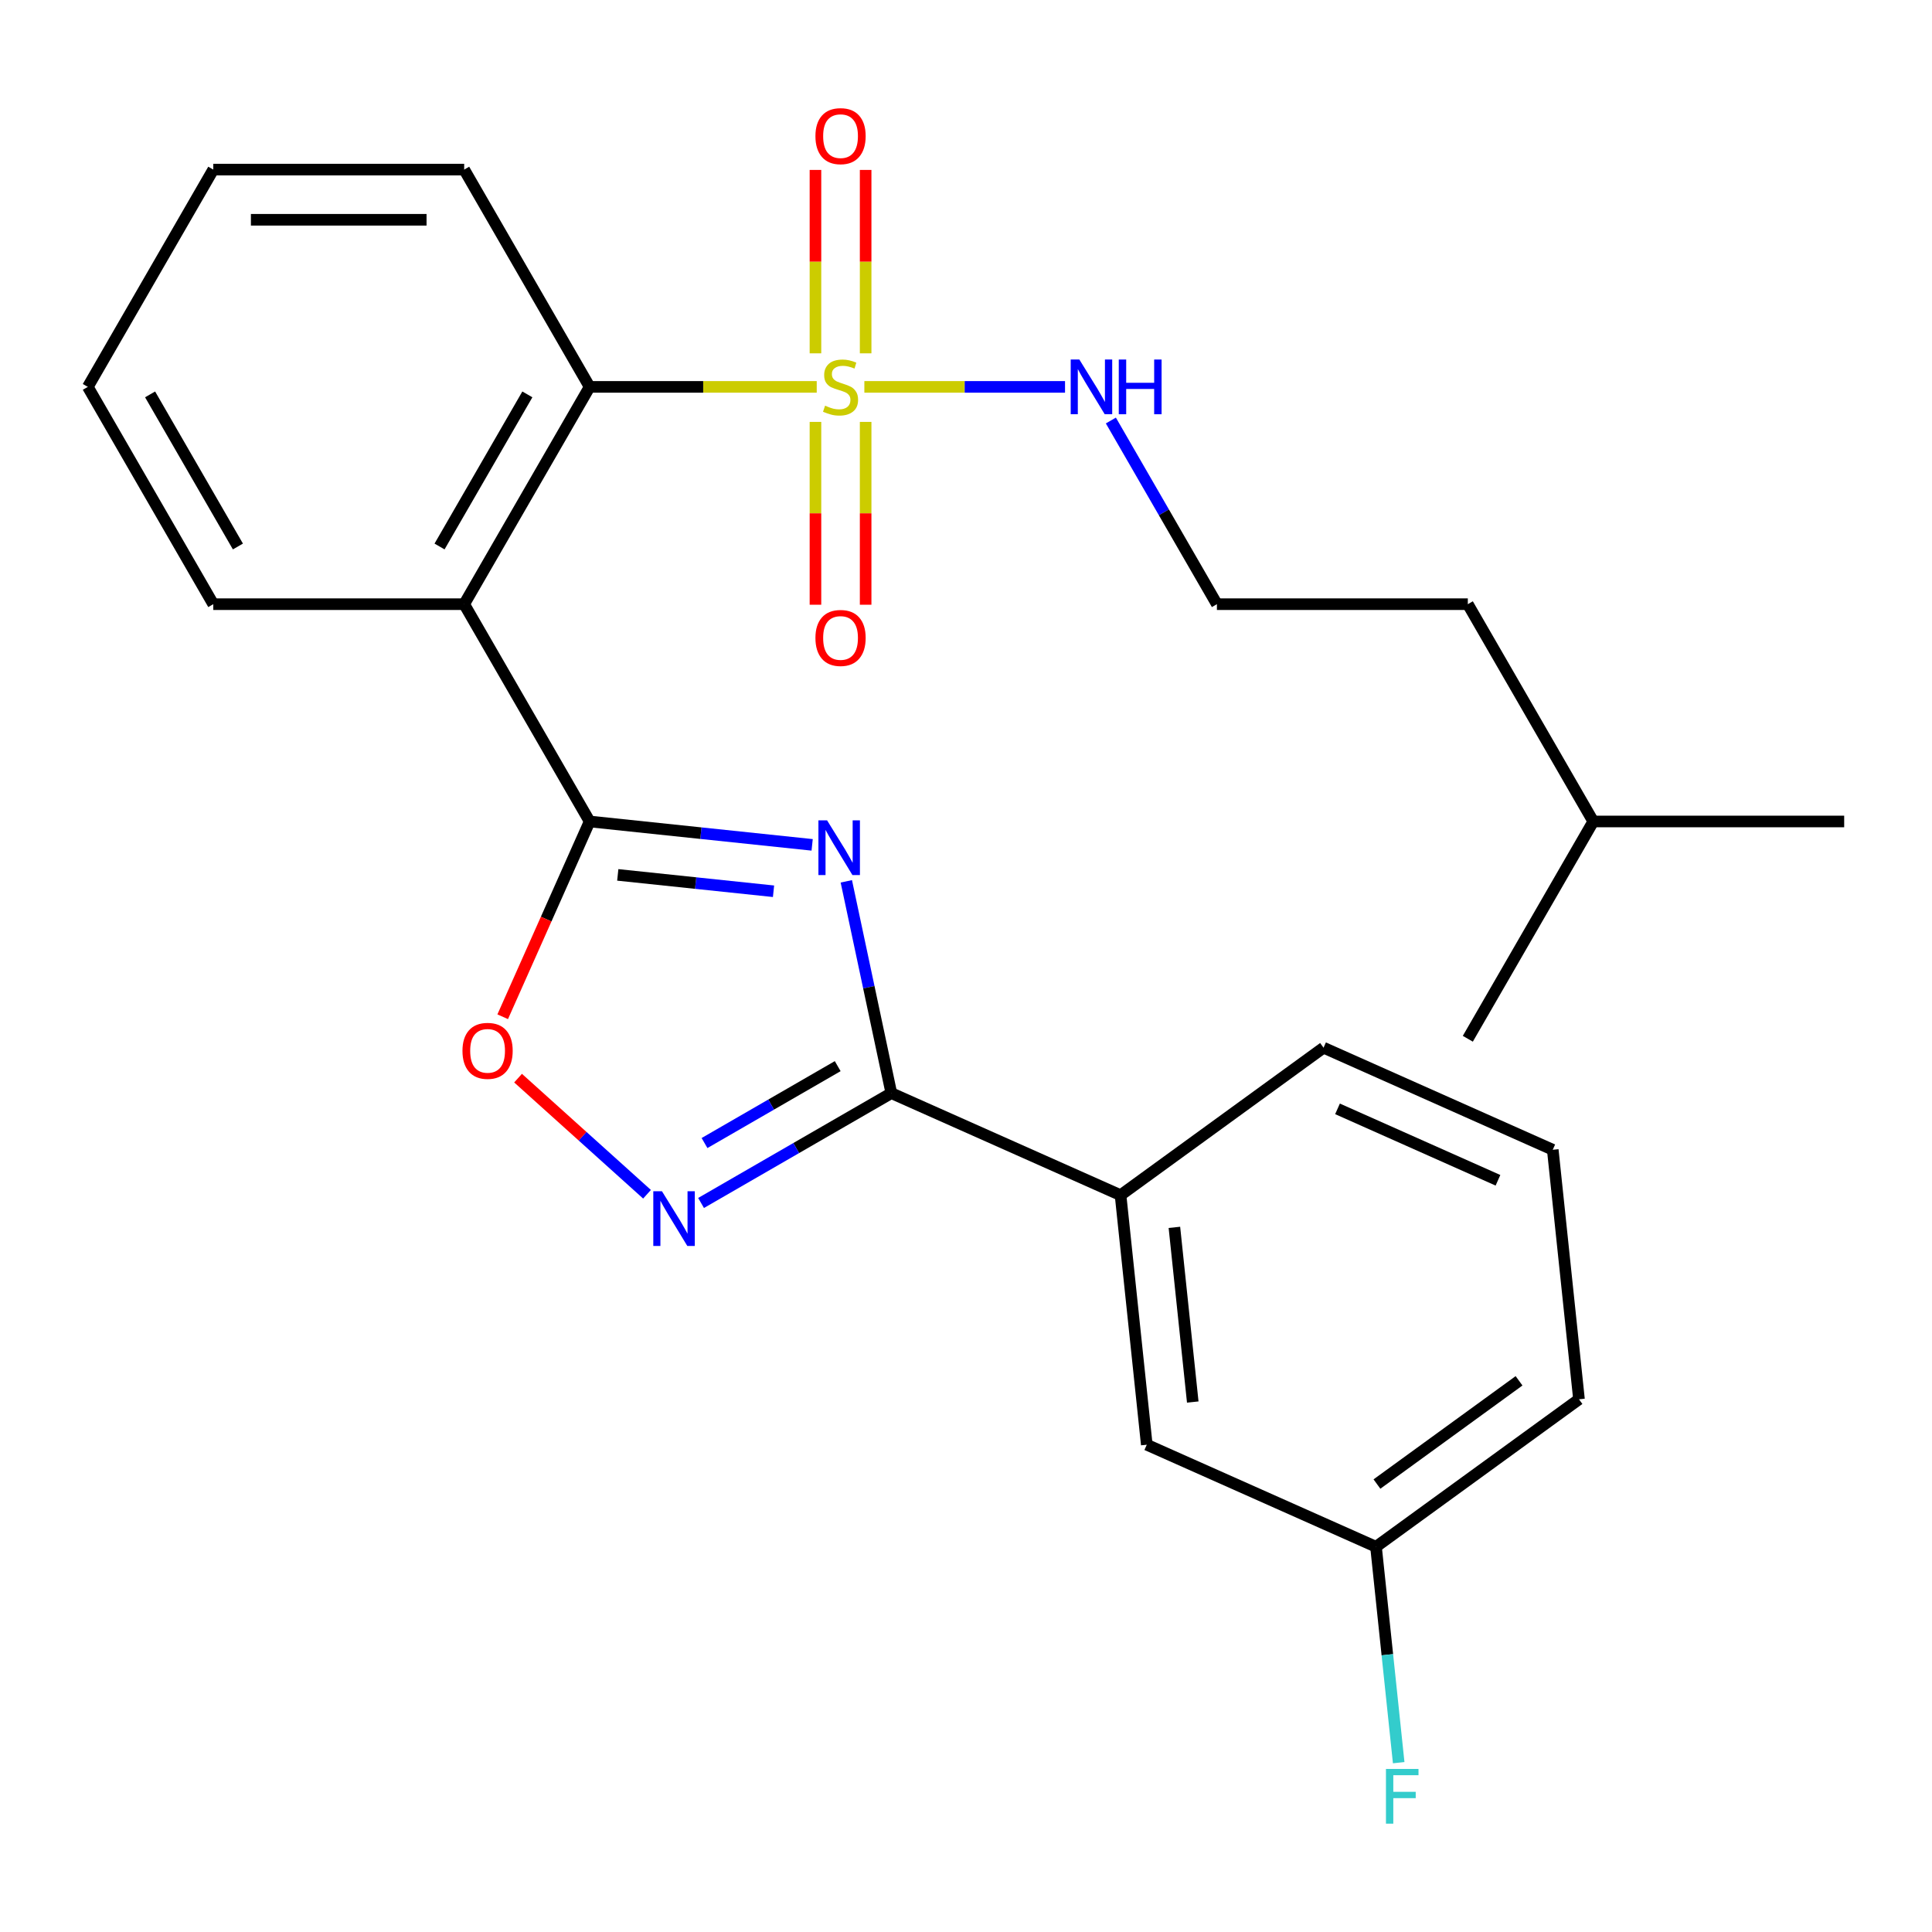 <?xml version='1.0' encoding='iso-8859-1'?>
<svg version='1.1' baseProfile='full'
              xmlns='http://www.w3.org/2000/svg'
                      xmlns:rdkit='http://www.rdkit.org/xml'
                      xmlns:xlink='http://www.w3.org/1999/xlink'
                  xml:space='preserve'
width='1000px' height='1000px' viewBox='0 0 1000 1000'>
<!-- END OF HEADER -->
<rect style='opacity:1.0;fill:#FFFFFF;stroke:none' width='1000' height='1000' x='0' y='0'> </rect>
<path class='bond-1' d='M 420.367,437.298 L 362.781,431.246' style='fill:none;fill-rule:evenodd;stroke:#0000FF;stroke-width:6px;stroke-linecap:butt;stroke-linejoin:miter;stroke-opacity:1' />
<path class='bond-1' d='M 362.781,431.246 L 305.195,425.193' style='fill:none;fill-rule:evenodd;stroke:#000000;stroke-width:6px;stroke-linecap:butt;stroke-linejoin:miter;stroke-opacity:1' />
<path class='bond-1' d='M 400.376,461.314 L 360.066,457.078' style='fill:none;fill-rule:evenodd;stroke:#0000FF;stroke-width:6px;stroke-linecap:butt;stroke-linejoin:miter;stroke-opacity:1' />
<path class='bond-1' d='M 360.066,457.078 L 319.756,452.841' style='fill:none;fill-rule:evenodd;stroke:#000000;stroke-width:6px;stroke-linecap:butt;stroke-linejoin:miter;stroke-opacity:1' />
<path class='bond-2' d='M 438.053,456.175 L 449.704,510.988' style='fill:none;fill-rule:evenodd;stroke:#0000FF;stroke-width:6px;stroke-linecap:butt;stroke-linejoin:miter;stroke-opacity:1' />
<path class='bond-2' d='M 449.704,510.988 L 461.355,565.801' style='fill:none;fill-rule:evenodd;stroke:#000000;stroke-width:6px;stroke-linecap:butt;stroke-linejoin:miter;stroke-opacity:1' />
<path class='bond-0' d='M 422.738,200.252 L 363.966,200.252' style='fill:none;fill-rule:evenodd;stroke:#CCCC00;stroke-width:6px;stroke-linecap:butt;stroke-linejoin:miter;stroke-opacity:1' />
<path class='bond-0' d='M 363.966,200.252 L 305.195,200.252' style='fill:none;fill-rule:evenodd;stroke:#000000;stroke-width:6px;stroke-linecap:butt;stroke-linejoin:miter;stroke-opacity:1' />
<path class='bond-8' d='M 448.052,182.885 L 448.052,135.42' style='fill:none;fill-rule:evenodd;stroke:#CCCC00;stroke-width:6px;stroke-linecap:butt;stroke-linejoin:miter;stroke-opacity:1' />
<path class='bond-8' d='M 448.052,135.42 L 448.052,87.954' style='fill:none;fill-rule:evenodd;stroke:#FF0000;stroke-width:6px;stroke-linecap:butt;stroke-linejoin:miter;stroke-opacity:1' />
<path class='bond-8' d='M 422.078,182.885 L 422.078,135.42' style='fill:none;fill-rule:evenodd;stroke:#CCCC00;stroke-width:6px;stroke-linecap:butt;stroke-linejoin:miter;stroke-opacity:1' />
<path class='bond-8' d='M 422.078,135.42 L 422.078,87.954' style='fill:none;fill-rule:evenodd;stroke:#FF0000;stroke-width:6px;stroke-linecap:butt;stroke-linejoin:miter;stroke-opacity:1' />
<path class='bond-9' d='M 422.078,218.378 L 422.078,265.693' style='fill:none;fill-rule:evenodd;stroke:#CCCC00;stroke-width:6px;stroke-linecap:butt;stroke-linejoin:miter;stroke-opacity:1' />
<path class='bond-9' d='M 422.078,265.693 L 422.078,313.008' style='fill:none;fill-rule:evenodd;stroke:#FF0000;stroke-width:6px;stroke-linecap:butt;stroke-linejoin:miter;stroke-opacity:1' />
<path class='bond-9' d='M 448.052,218.378 L 448.052,265.693' style='fill:none;fill-rule:evenodd;stroke:#CCCC00;stroke-width:6px;stroke-linecap:butt;stroke-linejoin:miter;stroke-opacity:1' />
<path class='bond-9' d='M 448.052,265.693 L 448.052,313.008' style='fill:none;fill-rule:evenodd;stroke:#FF0000;stroke-width:6px;stroke-linecap:butt;stroke-linejoin:miter;stroke-opacity:1' />
<path class='bond-10' d='M 447.392,200.252 L 499.324,200.252' style='fill:none;fill-rule:evenodd;stroke:#CCCC00;stroke-width:6px;stroke-linecap:butt;stroke-linejoin:miter;stroke-opacity:1' />
<path class='bond-10' d='M 499.324,200.252 L 551.256,200.252' style='fill:none;fill-rule:evenodd;stroke:#0000FF;stroke-width:6px;stroke-linecap:butt;stroke-linejoin:miter;stroke-opacity:1' />
<path class='bond-3' d='M 305.195,425.193 L 240.26,312.723' style='fill:none;fill-rule:evenodd;stroke:#000000;stroke-width:6px;stroke-linecap:butt;stroke-linejoin:miter;stroke-opacity:1' />
<path class='bond-6' d='M 305.195,425.193 L 282.694,475.731' style='fill:none;fill-rule:evenodd;stroke:#000000;stroke-width:6px;stroke-linecap:butt;stroke-linejoin:miter;stroke-opacity:1' />
<path class='bond-6' d='M 282.694,475.731 L 260.193,526.269' style='fill:none;fill-rule:evenodd;stroke:#FF0000;stroke-width:6px;stroke-linecap:butt;stroke-linejoin:miter;stroke-opacity:1' />
<path class='bond-4' d='M 461.355,565.801 L 412.113,594.231' style='fill:none;fill-rule:evenodd;stroke:#000000;stroke-width:6px;stroke-linecap:butt;stroke-linejoin:miter;stroke-opacity:1' />
<path class='bond-4' d='M 412.113,594.231 L 362.871,622.66' style='fill:none;fill-rule:evenodd;stroke:#0000FF;stroke-width:6px;stroke-linecap:butt;stroke-linejoin:miter;stroke-opacity:1' />
<path class='bond-4' d='M 433.595,551.835 L 399.126,571.736' style='fill:none;fill-rule:evenodd;stroke:#000000;stroke-width:6px;stroke-linecap:butt;stroke-linejoin:miter;stroke-opacity:1' />
<path class='bond-4' d='M 399.126,571.736 L 364.657,591.637' style='fill:none;fill-rule:evenodd;stroke:#0000FF;stroke-width:6px;stroke-linecap:butt;stroke-linejoin:miter;stroke-opacity:1' />
<path class='bond-7' d='M 461.355,565.801 L 579.997,618.624' style='fill:none;fill-rule:evenodd;stroke:#000000;stroke-width:6px;stroke-linecap:butt;stroke-linejoin:miter;stroke-opacity:1' />
<path class='bond-5' d='M 240.26,312.723 L 305.195,200.252' style='fill:none;fill-rule:evenodd;stroke:#000000;stroke-width:6px;stroke-linecap:butt;stroke-linejoin:miter;stroke-opacity:1' />
<path class='bond-5' d='M 227.506,282.865 L 272.96,204.135' style='fill:none;fill-rule:evenodd;stroke:#000000;stroke-width:6px;stroke-linecap:butt;stroke-linejoin:miter;stroke-opacity:1' />
<path class='bond-13' d='M 240.26,312.723 L 110.39,312.723' style='fill:none;fill-rule:evenodd;stroke:#000000;stroke-width:6px;stroke-linecap:butt;stroke-linejoin:miter;stroke-opacity:1' />
<path class='bond-26' d='M 334.897,618.142 L 301.523,588.091' style='fill:none;fill-rule:evenodd;stroke:#0000FF;stroke-width:6px;stroke-linecap:butt;stroke-linejoin:miter;stroke-opacity:1' />
<path class='bond-26' d='M 301.523,588.091 L 268.148,558.041' style='fill:none;fill-rule:evenodd;stroke:#FF0000;stroke-width:6px;stroke-linecap:butt;stroke-linejoin:miter;stroke-opacity:1' />
<path class='bond-16' d='M 305.195,200.252 L 240.26,87.781' style='fill:none;fill-rule:evenodd;stroke:#000000;stroke-width:6px;stroke-linecap:butt;stroke-linejoin:miter;stroke-opacity:1' />
<path class='bond-11' d='M 579.997,618.624 L 593.572,747.782' style='fill:none;fill-rule:evenodd;stroke:#000000;stroke-width:6px;stroke-linecap:butt;stroke-linejoin:miter;stroke-opacity:1' />
<path class='bond-11' d='M 607.865,635.282 L 617.368,725.693' style='fill:none;fill-rule:evenodd;stroke:#000000;stroke-width:6px;stroke-linecap:butt;stroke-linejoin:miter;stroke-opacity:1' />
<path class='bond-17' d='M 579.997,618.624 L 685.064,542.288' style='fill:none;fill-rule:evenodd;stroke:#000000;stroke-width:6px;stroke-linecap:butt;stroke-linejoin:miter;stroke-opacity:1' />
<path class='bond-15' d='M 574.985,217.658 L 602.427,265.19' style='fill:none;fill-rule:evenodd;stroke:#0000FF;stroke-width:6px;stroke-linecap:butt;stroke-linejoin:miter;stroke-opacity:1' />
<path class='bond-15' d='M 602.427,265.19 L 629.87,312.723' style='fill:none;fill-rule:evenodd;stroke:#000000;stroke-width:6px;stroke-linecap:butt;stroke-linejoin:miter;stroke-opacity:1' />
<path class='bond-12' d='M 593.572,747.782 L 712.215,800.605' style='fill:none;fill-rule:evenodd;stroke:#000000;stroke-width:6px;stroke-linecap:butt;stroke-linejoin:miter;stroke-opacity:1' />
<path class='bond-14' d='M 712.215,800.605 L 718.087,856.481' style='fill:none;fill-rule:evenodd;stroke:#000000;stroke-width:6px;stroke-linecap:butt;stroke-linejoin:miter;stroke-opacity:1' />
<path class='bond-14' d='M 718.087,856.481 L 723.96,912.357' style='fill:none;fill-rule:evenodd;stroke:#33CCCC;stroke-width:6px;stroke-linecap:butt;stroke-linejoin:miter;stroke-opacity:1' />
<path class='bond-27' d='M 712.215,800.605 L 817.282,724.269' style='fill:none;fill-rule:evenodd;stroke:#000000;stroke-width:6px;stroke-linecap:butt;stroke-linejoin:miter;stroke-opacity:1' />
<path class='bond-27' d='M 712.708,768.141 L 786.255,714.706' style='fill:none;fill-rule:evenodd;stroke:#000000;stroke-width:6px;stroke-linecap:butt;stroke-linejoin:miter;stroke-opacity:1' />
<path class='bond-22' d='M 110.39,312.723 L 45.455,200.252' style='fill:none;fill-rule:evenodd;stroke:#000000;stroke-width:6px;stroke-linecap:butt;stroke-linejoin:miter;stroke-opacity:1' />
<path class='bond-22' d='M 123.144,282.865 L 77.689,204.135' style='fill:none;fill-rule:evenodd;stroke:#000000;stroke-width:6px;stroke-linecap:butt;stroke-linejoin:miter;stroke-opacity:1' />
<path class='bond-20' d='M 629.87,312.723 L 759.74,312.723' style='fill:none;fill-rule:evenodd;stroke:#000000;stroke-width:6px;stroke-linecap:butt;stroke-linejoin:miter;stroke-opacity:1' />
<path class='bond-28' d='M 240.26,87.781 L 110.39,87.781' style='fill:none;fill-rule:evenodd;stroke:#000000;stroke-width:6px;stroke-linecap:butt;stroke-linejoin:miter;stroke-opacity:1' />
<path class='bond-28' d='M 220.779,113.755 L 129.87,113.755' style='fill:none;fill-rule:evenodd;stroke:#000000;stroke-width:6px;stroke-linecap:butt;stroke-linejoin:miter;stroke-opacity:1' />
<path class='bond-18' d='M 685.064,542.288 L 803.707,595.111' style='fill:none;fill-rule:evenodd;stroke:#000000;stroke-width:6px;stroke-linecap:butt;stroke-linejoin:miter;stroke-opacity:1' />
<path class='bond-18' d='M 692.296,573.94 L 775.346,610.916' style='fill:none;fill-rule:evenodd;stroke:#000000;stroke-width:6px;stroke-linecap:butt;stroke-linejoin:miter;stroke-opacity:1' />
<path class='bond-19' d='M 803.707,595.111 L 817.282,724.269' style='fill:none;fill-rule:evenodd;stroke:#000000;stroke-width:6px;stroke-linecap:butt;stroke-linejoin:miter;stroke-opacity:1' />
<path class='bond-21' d='M 759.74,312.723 L 824.675,425.193' style='fill:none;fill-rule:evenodd;stroke:#000000;stroke-width:6px;stroke-linecap:butt;stroke-linejoin:miter;stroke-opacity:1' />
<path class='bond-24' d='M 824.675,425.193 L 954.545,425.193' style='fill:none;fill-rule:evenodd;stroke:#000000;stroke-width:6px;stroke-linecap:butt;stroke-linejoin:miter;stroke-opacity:1' />
<path class='bond-25' d='M 824.675,425.193 L 759.74,537.664' style='fill:none;fill-rule:evenodd;stroke:#000000;stroke-width:6px;stroke-linecap:butt;stroke-linejoin:miter;stroke-opacity:1' />
<path class='bond-23' d='M 45.455,200.252 L 110.39,87.781' style='fill:none;fill-rule:evenodd;stroke:#000000;stroke-width:6px;stroke-linecap:butt;stroke-linejoin:miter;stroke-opacity:1' />
<path  class='atom-0' d='M 428.093 424.608
L 437.373 439.608
Q 438.293 441.088, 439.773 443.768
Q 441.253 446.448, 441.333 446.608
L 441.333 424.608
L 445.093 424.608
L 445.093 452.928
L 441.213 452.928
L 431.253 436.528
Q 430.093 434.608, 428.853 432.408
Q 427.653 430.208, 427.293 429.528
L 427.293 452.928
L 423.613 452.928
L 423.613 424.608
L 428.093 424.608
' fill='#0000FF'/>
<path  class='atom-1' d='M 427.065 209.972
Q 427.385 210.092, 428.705 210.652
Q 430.025 211.212, 431.465 211.572
Q 432.945 211.892, 434.385 211.892
Q 437.065 211.892, 438.625 210.612
Q 440.185 209.292, 440.185 207.012
Q 440.185 205.452, 439.385 204.492
Q 438.625 203.532, 437.425 203.012
Q 436.225 202.492, 434.225 201.892
Q 431.705 201.132, 430.185 200.412
Q 428.705 199.692, 427.625 198.172
Q 426.585 196.652, 426.585 194.092
Q 426.585 190.532, 428.985 188.332
Q 431.425 186.132, 436.225 186.132
Q 439.505 186.132, 443.225 187.692
L 442.305 190.772
Q 438.905 189.372, 436.345 189.372
Q 433.585 189.372, 432.065 190.532
Q 430.545 191.652, 430.585 193.612
Q 430.585 195.132, 431.345 196.052
Q 432.145 196.972, 433.265 197.492
Q 434.425 198.012, 436.345 198.612
Q 438.905 199.412, 440.425 200.212
Q 441.945 201.012, 443.025 202.652
Q 444.145 204.252, 444.145 207.012
Q 444.145 210.932, 441.505 213.052
Q 438.905 215.132, 434.545 215.132
Q 432.025 215.132, 430.105 214.572
Q 428.225 214.052, 425.985 213.132
L 427.065 209.972
' fill='#CCCC00'/>
<path  class='atom-5' d='M 342.624 616.576
L 351.904 631.576
Q 352.824 633.056, 354.304 635.736
Q 355.784 638.416, 355.864 638.576
L 355.864 616.576
L 359.624 616.576
L 359.624 644.896
L 355.744 644.896
L 345.784 628.496
Q 344.624 626.576, 343.384 624.376
Q 342.184 622.176, 341.824 621.496
L 341.824 644.896
L 338.144 644.896
L 338.144 616.576
L 342.624 616.576
' fill='#0000FF'/>
<path  class='atom-7' d='M 239.372 543.916
Q 239.372 537.116, 242.732 533.316
Q 246.092 529.516, 252.372 529.516
Q 258.652 529.516, 262.012 533.316
Q 265.372 537.116, 265.372 543.916
Q 265.372 550.796, 261.972 554.716
Q 258.572 558.596, 252.372 558.596
Q 246.132 558.596, 242.732 554.716
Q 239.372 550.836, 239.372 543.916
M 252.372 555.396
Q 256.692 555.396, 259.012 552.516
Q 261.372 549.596, 261.372 543.916
Q 261.372 538.356, 259.012 535.556
Q 256.692 532.716, 252.372 532.716
Q 248.052 532.716, 245.692 535.516
Q 243.372 538.316, 243.372 543.916
Q 243.372 549.636, 245.692 552.516
Q 248.052 555.396, 252.372 555.396
' fill='#FF0000'/>
<path  class='atom-9' d='M 422.065 70.462
Q 422.065 63.662, 425.425 59.862
Q 428.785 56.062, 435.065 56.062
Q 441.345 56.062, 444.705 59.862
Q 448.065 63.662, 448.065 70.462
Q 448.065 77.342, 444.665 81.262
Q 441.265 85.142, 435.065 85.142
Q 428.825 85.142, 425.425 81.262
Q 422.065 77.382, 422.065 70.462
M 435.065 81.942
Q 439.385 81.942, 441.705 79.062
Q 444.065 76.142, 444.065 70.462
Q 444.065 64.902, 441.705 62.102
Q 439.385 59.262, 435.065 59.262
Q 430.745 59.262, 428.385 62.062
Q 426.065 64.862, 426.065 70.462
Q 426.065 76.182, 428.385 79.062
Q 430.745 81.942, 435.065 81.942
' fill='#FF0000'/>
<path  class='atom-10' d='M 422.065 330.202
Q 422.065 323.402, 425.425 319.602
Q 428.785 315.802, 435.065 315.802
Q 441.345 315.802, 444.705 319.602
Q 448.065 323.402, 448.065 330.202
Q 448.065 337.082, 444.665 341.002
Q 441.265 344.882, 435.065 344.882
Q 428.825 344.882, 425.425 341.002
Q 422.065 337.122, 422.065 330.202
M 435.065 341.682
Q 439.385 341.682, 441.705 338.802
Q 444.065 335.882, 444.065 330.202
Q 444.065 324.642, 441.705 321.842
Q 439.385 319.002, 435.065 319.002
Q 430.745 319.002, 428.385 321.802
Q 426.065 324.602, 426.065 330.202
Q 426.065 335.922, 428.385 338.802
Q 430.745 341.682, 435.065 341.682
' fill='#FF0000'/>
<path  class='atom-11' d='M 558.675 186.092
L 567.955 201.092
Q 568.875 202.572, 570.355 205.252
Q 571.835 207.932, 571.915 208.092
L 571.915 186.092
L 575.675 186.092
L 575.675 214.412
L 571.795 214.412
L 561.835 198.012
Q 560.675 196.092, 559.435 193.892
Q 558.235 191.692, 557.875 191.012
L 557.875 214.412
L 554.195 214.412
L 554.195 186.092
L 558.675 186.092
' fill='#0000FF'/>
<path  class='atom-11' d='M 579.075 186.092
L 582.915 186.092
L 582.915 198.132
L 597.395 198.132
L 597.395 186.092
L 601.235 186.092
L 601.235 214.412
L 597.395 214.412
L 597.395 201.332
L 582.915 201.332
L 582.915 214.412
L 579.075 214.412
L 579.075 186.092
' fill='#0000FF'/>
<path  class='atom-15' d='M 717.37 915.604
L 734.21 915.604
L 734.21 918.844
L 721.17 918.844
L 721.17 927.444
L 732.77 927.444
L 732.77 930.724
L 721.17 930.724
L 721.17 943.924
L 717.37 943.924
L 717.37 915.604
' fill='#33CCCC'/>
</svg>
